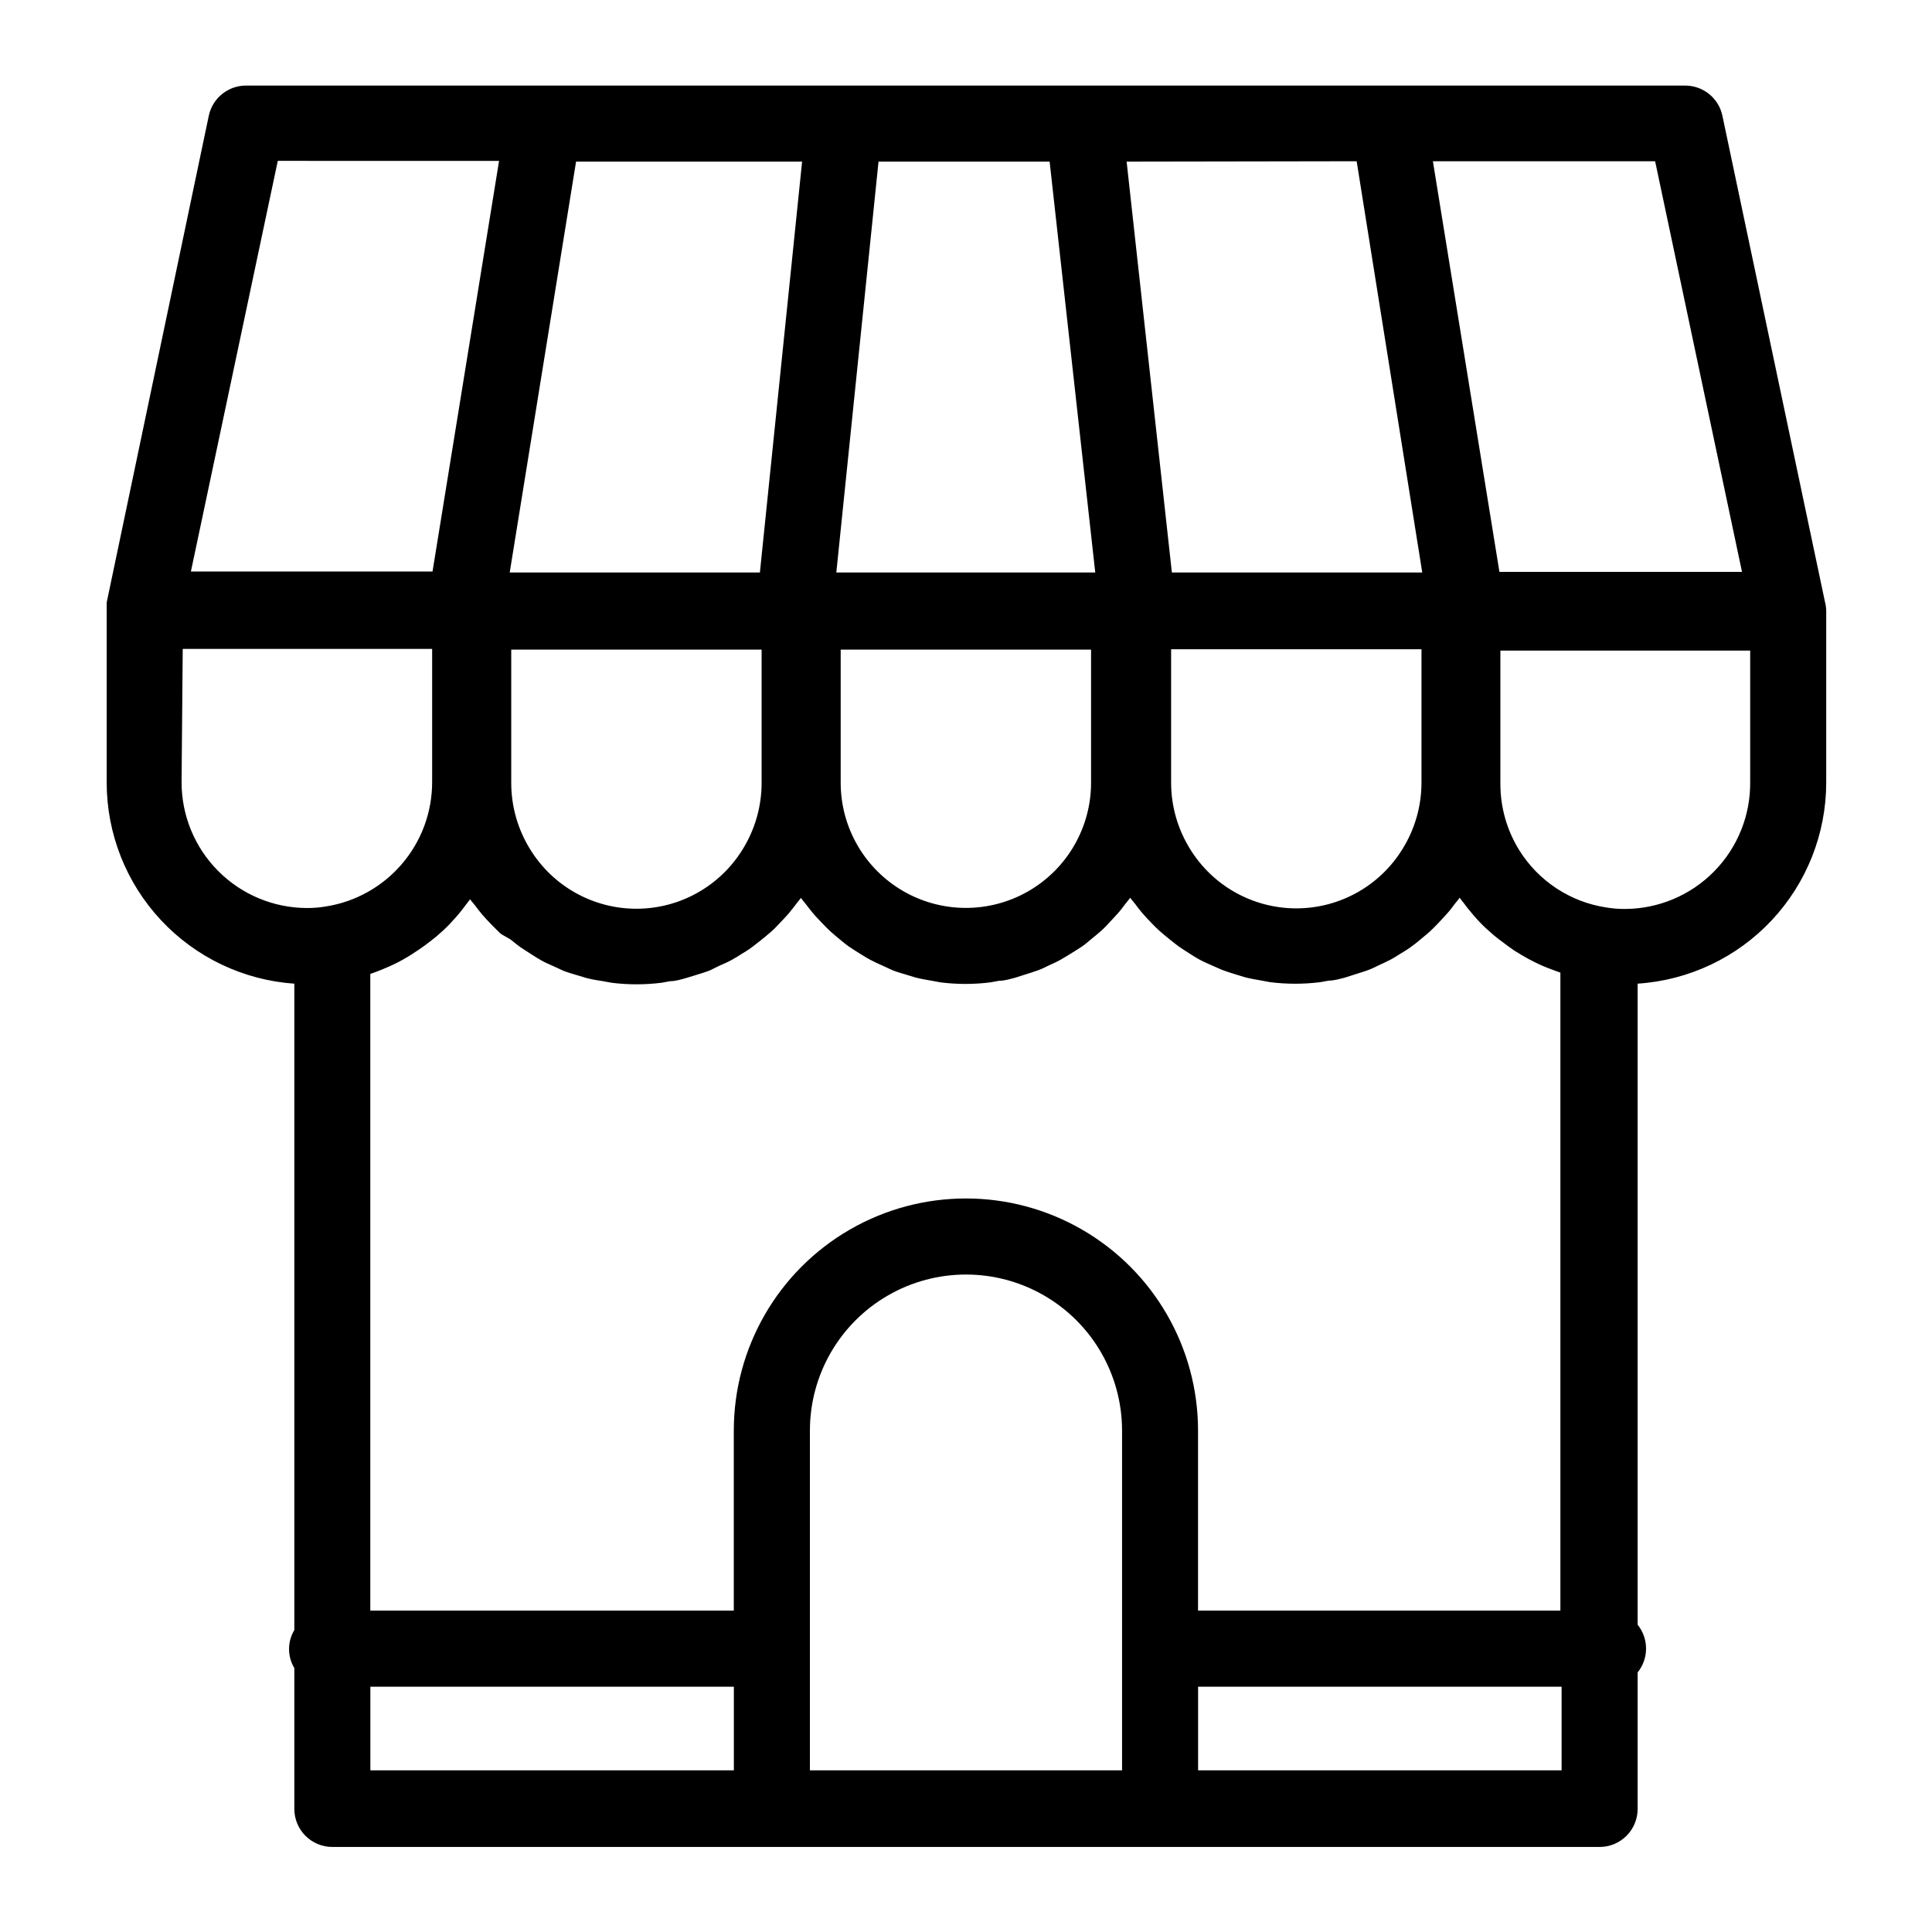 <?xml version="1.0" encoding="UTF-8"?>
<!-- Uploaded to: ICON Repo, www.svgrepo.com, Generator: ICON Repo Mixer Tools -->
<svg fill="#000000" width="800px" height="800px" version="1.1" viewBox="144 144 512 512" xmlns="http://www.w3.org/2000/svg">
 <path d="m222 404.68v171.3c-1.867 3.098-1.867 6.977 0 10.074v37.332c0 2.672 1.059 5.234 2.949 7.125s4.453 2.953 7.125 2.953h335.84c2.672 0 5.234-1.062 7.125-2.953s2.953-4.453 2.953-7.125v-36.172c2.973-3.691 2.973-8.957 0-12.645v-169.89c13.547-0.883 26.25-6.887 35.535-16.797 9.281-9.91 14.445-22.98 14.441-36.555v-45.344c-0.008-0.867-0.125-1.73-0.352-2.57l-27.156-128.72c-0.992-4.746-5.227-8.113-10.078-8.012h-380.98c-4.848-0.102-9.082 3.266-10.074 8.012l-27.055 128.98v0.754 0.707 0.957 45.344-0.004c0.016 13.52 5.156 26.531 14.383 36.414 9.227 9.879 21.855 15.898 35.344 16.84zm116.48 208.48h-96.328v-22.168h96.328zm102.88 0h-82.727v-90.031c0-14.777 7.883-28.434 20.68-35.82 12.797-7.391 28.566-7.391 41.363 0 12.797 7.387 20.68 21.043 20.68 35.82zm116.48 0h-96.332v-22.168h96.332zm49.977-261.98c0.105 8.875-3.332 17.426-9.559 23.754-6.223 6.328-14.715 9.91-23.594 9.949-1.688 0.012-3.371-0.121-5.035-0.402-9.492-1.453-17.883-6.973-22.977-15.113-3.305-5.305-5.051-11.434-5.035-17.684v-35.266h66.199zm-25.191-164.45 23.023 108.82h-64.285l-17.633-108.82zm-79.098 0 17.383 108.98h-66.352l-11.992-108.88zm17.18 129.33v35.27c0.012 6.25-1.734 12.375-5.039 17.684-6.016 9.766-16.664 15.711-28.137 15.711-11.469 0-22.121-5.945-28.137-15.711-3.305-5.309-5.051-11.434-5.039-17.684v-35.266zm-143.89-129.23h45.344l12.09 108.88h-68.617zm56.324 129.33v35.266c0 11.855-6.324 22.805-16.586 28.734-10.266 5.926-22.914 5.926-33.176 0-10.266-5.93-16.59-16.879-16.59-28.734v-35.266zm-136.48-129.33h59.902l-11.184 108.88h-66.301zm49.172 129.33v35.266c0.008 6.25-1.738 12.379-5.039 17.684-6.016 9.766-16.668 15.715-28.137 15.715-11.473 0-22.121-5.949-28.141-15.715-3.301-5.305-5.047-11.434-5.035-17.684v-35.266zm-66.25 77.031c0.754 0.605 1.512 1.258 2.316 1.812 0.805 0.555 2.016 1.309 3.023 1.965 1.008 0.656 1.613 1.008 2.469 1.512 0.855 0.504 2.215 1.109 3.375 1.613 1.16 0.504 1.664 0.805 2.519 1.16 0.855 0.352 2.469 0.855 3.727 1.211l2.519 0.754c1.41 0.352 2.871 0.605 4.281 0.805l2.168 0.402v0.004c4.449 0.566 8.953 0.566 13.402 0l2.168-0.402c1.461 0 2.922-0.453 4.332-0.855l2.469-0.754c1.258-0.402 2.519-0.754 3.777-1.258l2.367-1.164c1.16-0.504 2.316-1.008 3.426-1.613 1.109-0.605 1.613-0.957 2.418-1.461 0.805-0.504 2.117-1.258 3.074-2.016 0.957-0.754 1.512-1.16 2.266-1.762 0.754-0.605 1.863-1.512 2.769-2.316 0.906-0.805 1.41-1.359 2.117-2.117 0.707-0.754 1.664-1.715 2.469-2.672 0.805-0.957 1.258-1.562 1.914-2.418s0.906-1.109 1.309-1.664c0.402 0.605 0.906 1.109 1.309 1.664 0.402 0.555 1.258 1.613 1.914 2.418 0.656 0.805 1.613 1.762 2.418 2.621 0.805 0.855 1.41 1.461 2.117 2.117 0.707 0.656 1.812 1.562 2.719 2.316s1.512 1.258 2.316 1.812c0.805 0.555 2.016 1.309 3.074 1.965 1.059 0.656 1.613 1.008 2.469 1.461 0.855 0.453 2.215 1.109 3.375 1.613 1.16 0.504 1.664 0.805 2.519 1.16 0.855 0.352 2.469 0.855 3.727 1.211l2.469 0.754c1.41 0.352 2.871 0.605 4.332 0.855l2.168 0.402h0.004c4.434 0.566 8.922 0.566 13.352 0l2.168-0.402c1.461 0 2.871-0.453 4.281-0.805l2.519-0.805c1.258-0.402 2.469-0.754 3.68-1.211 1.211-0.453 1.715-0.754 2.57-1.16 0.855-0.402 2.266-1.008 3.324-1.613 1.059-0.605 1.664-1.008 2.519-1.512 0.855-0.504 2.016-1.258 3.023-1.914 1.008-0.656 1.562-1.211 2.367-1.863 0.805-0.656 1.812-1.461 2.719-2.266s1.461-1.41 2.168-2.168c0.707-0.754 1.613-1.715 2.418-2.621 0.805-0.906 1.309-1.613 1.914-2.418 0.605-0.805 0.906-1.059 1.309-1.664 0.402 0.605 0.906 1.109 1.359 1.715s1.211 1.613 1.863 2.367c0.656 0.754 1.613 1.812 2.469 2.672 0.855 0.855 1.359 1.41 2.117 2.066 0.754 0.656 1.812 1.562 2.769 2.316s1.512 1.211 2.266 1.762c0.754 0.555 2.066 1.359 3.074 2.016 1.008 0.656 1.613 1.008 2.418 1.461 0.805 0.453 2.266 1.109 3.426 1.613l2.519 1.109c1.211 0.453 2.469 0.855 3.777 1.258l2.469 0.754c1.41 0.352 2.871 0.605 4.332 0.855l2.168 0.402 0.004 0.004c4.449 0.566 8.953 0.566 13.402 0l2.215-0.402c1.41 0 2.871-0.453 4.281-0.805l2.519-0.805c1.211-0.402 2.469-0.754 3.68-1.211 1.211-0.453 1.715-0.754 2.57-1.16 0.855-0.402 2.215-1.008 3.273-1.562 1.059-0.555 1.664-1.008 2.519-1.512 0.855-0.504 2.016-1.211 2.973-1.914 0.957-0.707 1.613-1.211 2.367-1.863 0.754-0.656 1.812-1.461 2.672-2.266 0.855-0.805 1.461-1.41 2.168-2.168 0.707-0.754 1.613-1.715 2.418-2.621 0.805-0.906 1.309-1.613 1.914-2.418 0.605-0.805 0.906-1.059 1.309-1.664l1.16 1.512 0.957 1.258c1.059 1.309 2.168 2.621 3.324 3.828 1.109 1.16 2.316 2.215 3.527 3.273l1.309 1.059 2.769 2.066 1.512 1.059c1.176 0.738 2.367 1.445 3.578 2.117l1.762 0.906c1.109 0.555 2.215 1.059 3.375 1.512l2.016 0.754 1.41 0.504v169.08h-96.027v-47.711c0-21.977-11.723-42.285-30.754-53.273-19.035-10.988-42.484-10.988-61.516 0-19.035 10.988-30.758 31.297-30.758 53.273v47.711h-96.328v-168.73l1.66-0.602 1.41-0.555c1.512-0.605 2.973-1.258 4.434-2.016 1.512-0.805 2.973-1.664 4.383-2.621l1.211-0.805c1.043-0.707 2.066-1.461 3.074-2.266l1.211-0.957c1.258-1.059 2.469-2.168 3.578-3.324 1.16-1.211 2.316-2.519 3.375-3.879l0.957-1.258 1.16-1.512c0.402 0.605 0.906 1.109 1.359 1.715 0.453 0.605 1.211 1.613 1.863 2.367 0.656 0.754 1.613 1.812 2.469 2.672 0.855 0.855 1.41 1.41 2.117 2.117 0.703 0.695 2.211 1.25 3.172 2.004zm-61.969-206.56 58.641 0.004-17.633 108.82-64.035-0.004zm-25.191 129.33 66.098 0.004v35.266c0.012 7.961-2.824 15.664-8 21.719-5.176 6.051-12.344 10.055-20.211 11.281-1.664 0.281-3.352 0.414-5.039 0.402-8.824-0.039-17.27-3.582-23.484-9.844-6.219-6.262-9.691-14.734-9.668-23.559z"/>
</svg>